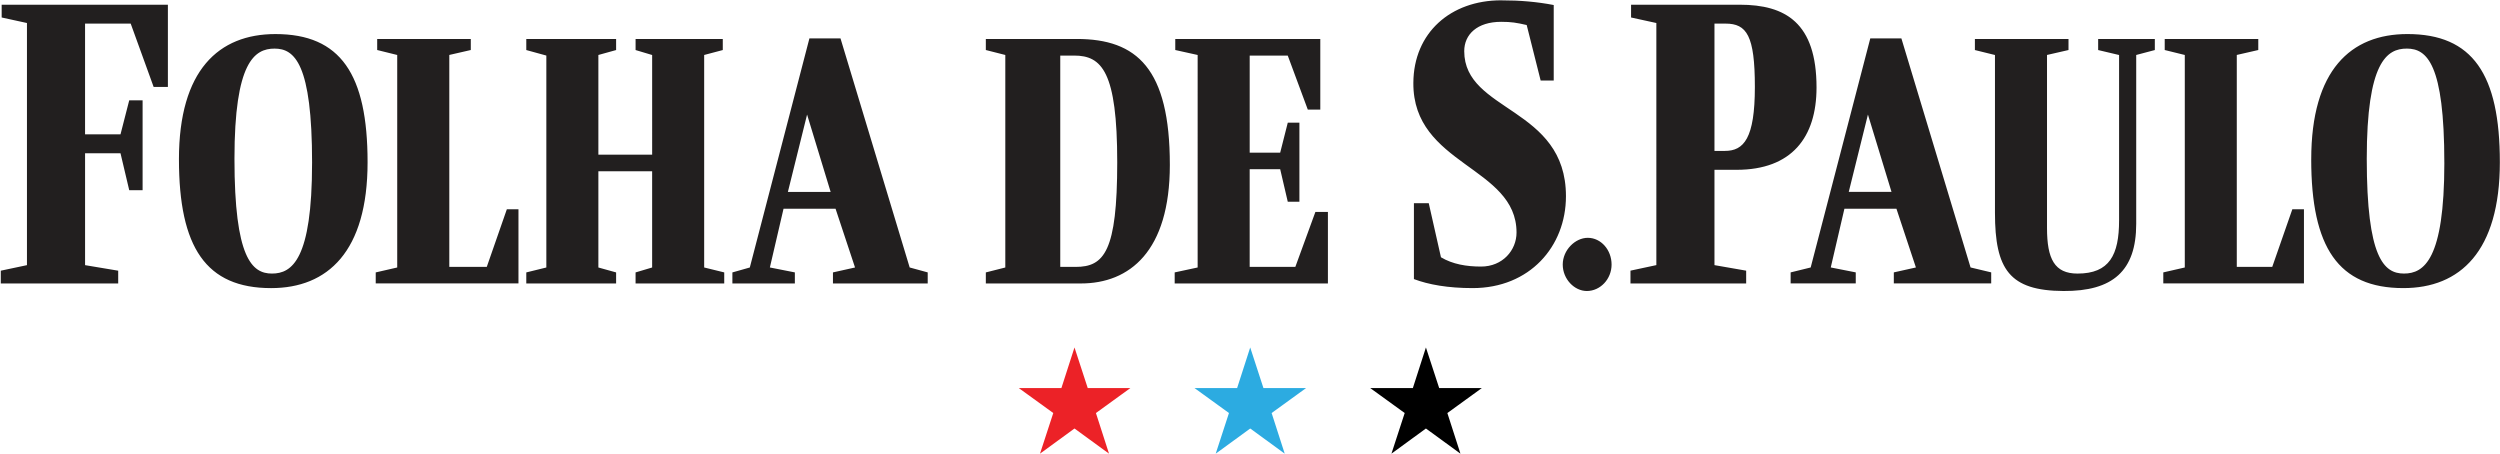 <svg xmlns="http://www.w3.org/2000/svg" width="197.719" height="35.896" viewBox="0 0 197.719 35.896"><g fill="#221F1F"><path d="M.13.372h13.148v6.506h-1.126l-1.815-5.01h-3.61v8.758H9.53l.69-2.69h1.058v7.104H10.22l-.69-2.92H6.728v8.85l2.62.438v1.012H.062v-1.012l2.07-.438V1.82l-2-.437V.373zm14.022 12.23c0-7.057 3.15-9.908 7.632-9.908 5.15 0 7.287 3.172 7.287 10.138 0 7.058-3.148 9.954-7.63 9.954-5.15 0-7.288-3.22-7.288-10.184zm10.53.276c0-7.84-1.38-9.034-2.966-9.034-1.586 0-3.173 1.057-3.173 8.712 0 7.838 1.38 9.08 2.965 9.08 1.587 0 3.173-1.104 3.173-8.758zm5.033 9.54v-.873l1.7-.39V4.348l-1.584-.392v-.874h7.403v.874l-1.7.39v16.76h2.964l1.586-4.553h.92v5.862H29.715zM41.623 3.084h7.104v.874l-1.403.39v7.886h4.253V4.35l-1.31-.392v-.874h6.896v.874l-1.472.39v16.806l1.587.39v.874h-7.012v-.873l1.31-.39v-7.61h-4.252v7.61l1.403.39v.873h-7.104v-.873l1.586-.39V4.394l-1.586-.436v-.876zm16.3 19.334v-.873l1.378-.39 4.713-18.116h2.46l5.47 18.114 1.426.39v.874h-7.494v-.873l1.746-.39-1.54-4.645h-4.115l-1.08 4.644 1.976.39v.874h-4.94zm4.39-7.24h3.38L63.83 9.06l-1.517 6.115zm30.207-2.14c0 6.852-3.196 9.38-7.035 9.38h-7.518v-.873l1.54-.39V4.348l-1.54-.392v-.874h7.195c4.76 0 7.358 2.346 7.358 9.955zm-7.448 8.07c2.252 0 3.287-1.22 3.287-8.276 0-7.173-1.22-8.437-3.403-8.437h-1.103v16.712h1.218zM102.445 21.107l1.586-4.345h.99v5.655H92.903v-.873l1.816-.39V4.348l-1.77-.392v-.874h11.47V8.67h-.988l-1.586-4.275h-3.01v7.678h2.412l.6-2.37h.92v6.254h-.92l-.6-2.574h-2.413v7.724h3.61zM118.72.027c1.518 0 2.827.115 4.16.37V6.37h-1.033l-1.104-4.39c-.805-.185-1.218-.254-2.02-.254-1.887 0-2.92.99-2.92 2.32 0 4.83 8.045 4.392 8.045 11.473 0 3.978-2.874 7.266-7.38 7.266-1.953 0-3.493-.276-4.644-.713v-6h1.173l.965 4.275c.92.552 2.023.735 3.174.735 1.7 0 2.803-1.287 2.803-2.69 0-5.24-8.207-5.31-8.16-11.837.02-3.977 2.963-6.53 6.94-6.53zm6.85 18.782c-.987 0-1.977.964-1.977 2.114s.92 2.092 1.907 2.092c1.06 0 1.956-.942 1.956-2.092s-.828-2.115-1.886-2.115zm11.77-5.38h-1.747v7.54l2.507.437v1.012h-9.15v-1.013l2.047-.438V1.82l-2-.437V.373h8.598c3.61 0 6.07 1.424 6.07 6.55-.002 3.932-1.957 6.507-6.324 6.507zm-.92-1.494c1.495 0 2.368-.988 2.368-5.058s-.643-5.01-2.32-5.01h-.875v10.068h.828zm5.197 10.482v-.873l1.585-.39 4.714-18.116h2.46l5.47 18.114 1.633.39v.874h-7.702v-.873l1.747-.39-1.54-4.645h-4.114l-1.08 4.644 1.977.39v.874h-5.15zm4.598-7.24h3.38L147.73 9.06l-1.517 6.117zm9.975-12.094h7.403v.874l-1.7.39v13.68c0 2.458.597 3.61 2.413 3.61 2.528 0 3.287-1.472 3.287-4.208V4.35l-1.655-.392v-.874h4.482v.874l-1.472.39v13.357c0 3.724-1.86 5.333-5.747 5.31-4.274-.023-5.424-1.7-5.424-6.184V4.35l-1.587-.392v-.874zm14.9 19.334v-.873l1.7-.39V4.348l-1.588-.392v-.874h7.4v.874l-1.7.39v16.76h2.805l1.587-4.553h.92v5.862H171.09zm11.7-9.816c0-7.057 3.125-9.908 7.607-9.908 5.15 0 7.31 3.172 7.31 10.138 0 7.058-3.15 9.954-7.63 9.954-5.15 0-7.288-3.22-7.288-10.184zm10.526.276c0-7.84-1.378-9.034-2.965-9.034-1.585 0-3.17 1.057-3.17 8.712 0 7.838 1.355 9.08 2.942 9.08 1.587 0 3.194-1.104 3.194-8.758z"/></g><path fill="#EC2227" d="M86.674 32.666l1.035 3.213-2.73-1.99-2.728 1.99 1.05-3.214-2.73-1.975h3.373l1.035-3.21 1.047 3.21H89.4l-2.726 1.976z"/><path fill="#2CABE1" d="M100.57 32.666l1.035 3.213-2.727-1.99-2.73 1.99 1.048-3.214-2.727-1.975h3.372l1.035-3.21 1.046 3.21h3.374l-2.727 1.976z"/><path d="M114.468 32.666l1.035 3.213-2.73-1.99-2.727 1.99 1.048-3.214-2.728-1.975h3.374l1.033-3.21 1.048 3.21h3.375l-2.727 1.976z"/></svg>